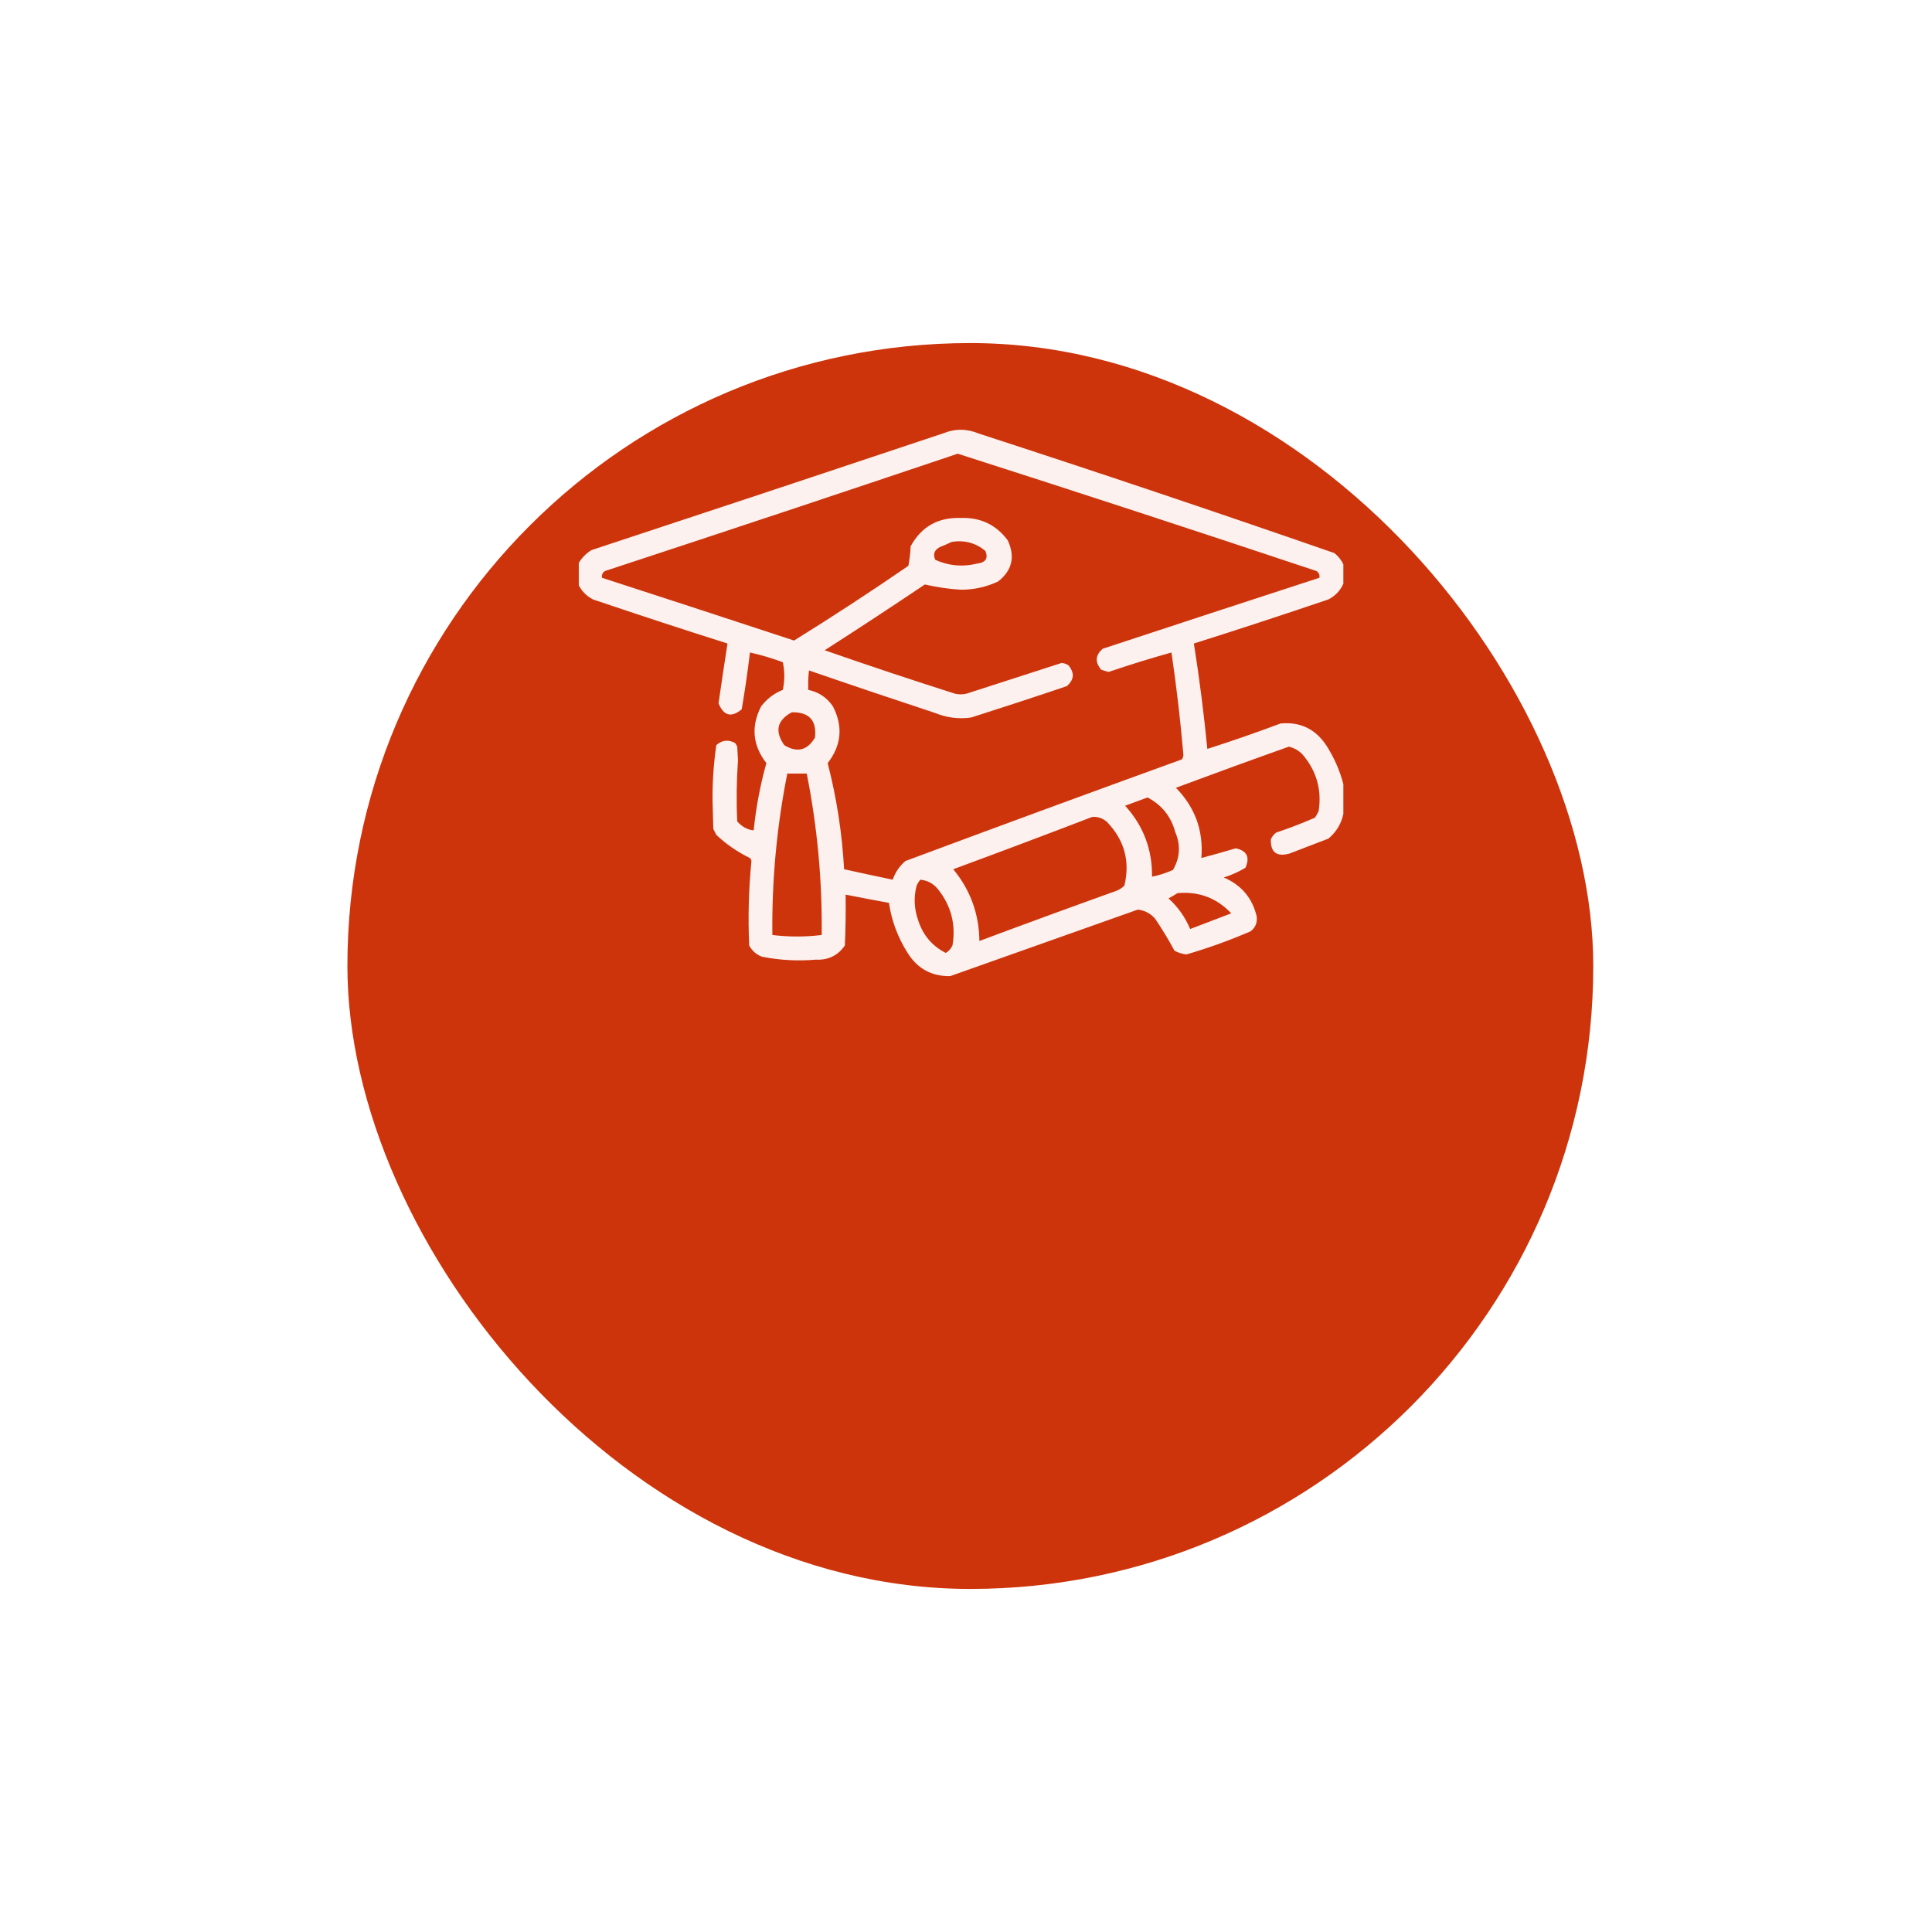 <?xml version="1.0" encoding="UTF-8"?> <svg xmlns="http://www.w3.org/2000/svg" width="107" height="107" viewBox="0 0 107 107" fill="none"><g filter="url(#filter0_d_70_1940)"><rect x="19.24" y="4" width="69" height="69" rx="34.5" fill="#CD340B"></rect></g><g clip-path="url(#clip0_70_1940)"><path opacity="0.931" fill-rule="evenodd" clip-rule="evenodd" d="M74.399 31.253C74.399 31.612 74.399 31.97 74.399 32.329C74.227 32.714 73.951 33.003 73.572 33.198C71.094 34.038 68.611 34.852 66.121 35.64C66.427 37.582 66.676 39.527 66.866 41.477C68.221 41.044 69.573 40.574 70.922 40.069C72.001 39.967 72.843 40.367 73.447 41.27C73.881 41.943 74.198 42.66 74.399 43.422C74.399 43.974 74.399 44.526 74.399 45.078C74.285 45.622 74.009 46.077 73.572 46.444C72.854 46.72 72.137 46.996 71.419 47.272C70.706 47.468 70.361 47.206 70.384 46.485C70.449 46.337 70.546 46.213 70.674 46.113C71.404 45.869 72.122 45.593 72.826 45.285C72.906 45.167 72.975 45.043 73.033 44.912C73.211 43.722 72.907 42.674 72.123 41.767C71.913 41.557 71.665 41.419 71.378 41.353C69.289 42.095 67.206 42.854 65.127 43.629C66.189 44.717 66.658 46.014 66.535 47.52C67.164 47.352 67.799 47.173 68.439 46.982C69.057 47.114 69.236 47.472 68.977 48.058C68.602 48.285 68.202 48.464 67.777 48.596C68.753 49.019 69.36 49.736 69.598 50.749C69.644 51.089 69.533 51.364 69.267 51.577C68.107 52.078 66.92 52.506 65.707 52.86C65.473 52.832 65.252 52.763 65.045 52.653C64.718 52.041 64.36 51.448 63.968 50.873C63.715 50.587 63.398 50.422 63.017 50.376C59.553 51.604 56.09 52.832 52.627 54.06C51.601 54.078 50.815 53.651 50.268 52.777C49.726 51.925 49.381 51.001 49.233 50.004C48.43 49.857 47.63 49.705 46.832 49.548C46.846 50.487 46.832 51.425 46.791 52.363C46.407 52.92 45.869 53.183 45.176 53.149C44.174 53.235 43.181 53.18 42.196 52.984C41.884 52.864 41.649 52.657 41.492 52.363C41.423 50.8 41.464 49.24 41.617 47.686C41.605 47.622 41.577 47.566 41.534 47.52C40.841 47.184 40.22 46.756 39.671 46.237C39.616 46.127 39.561 46.016 39.506 45.906C39.492 45.395 39.478 44.885 39.464 44.374C39.453 43.332 39.522 42.297 39.671 41.27C39.979 40.988 40.324 40.947 40.706 41.146C40.758 41.208 40.799 41.277 40.83 41.353C40.844 41.601 40.858 41.849 40.872 42.098C40.791 43.228 40.777 44.36 40.83 45.492C41.09 45.789 41.394 45.955 41.741 45.989C41.869 44.725 42.103 43.484 42.444 42.263C41.681 41.278 41.584 40.229 42.155 39.117C42.473 38.703 42.873 38.399 43.355 38.207C43.464 37.692 43.464 37.181 43.355 36.675C42.758 36.453 42.151 36.274 41.534 36.137C41.409 37.189 41.258 38.238 41.079 39.283C40.506 39.759 40.078 39.649 39.795 38.952C39.953 37.848 40.119 36.744 40.292 35.64C37.802 34.852 35.319 34.038 32.842 33.198C32.461 33 32.185 32.71 32.014 32.329C32.014 31.97 32.014 31.612 32.014 31.253C32.187 30.928 32.435 30.666 32.759 30.466C39.248 28.327 45.732 26.174 52.213 24.009C52.875 23.733 53.538 23.733 54.2 24.009C60.795 26.152 67.362 28.36 73.903 30.632C74.12 30.807 74.285 31.014 74.399 31.253ZM53.041 25.127C59.675 27.251 66.298 29.417 72.909 31.625C73.042 31.712 73.097 31.836 73.075 31.998C69.073 33.3 65.071 34.611 61.071 35.93C60.662 36.286 60.634 36.672 60.988 37.089C61.124 37.139 61.262 37.18 61.402 37.213C62.553 36.821 63.712 36.462 64.879 36.137C65.157 38.02 65.378 39.911 65.541 41.808C65.534 41.9 65.507 41.982 65.459 42.056C60.345 43.91 55.24 45.786 50.144 47.686C49.817 47.966 49.582 48.311 49.44 48.72C48.544 48.533 47.647 48.34 46.749 48.141C46.639 46.151 46.335 44.192 45.839 42.263C46.605 41.279 46.701 40.23 46.128 39.117C45.791 38.627 45.336 38.324 44.763 38.207C44.749 37.847 44.763 37.488 44.804 37.131C47.128 37.933 49.46 38.719 51.799 39.49C52.439 39.752 53.101 39.835 53.786 39.738C55.557 39.175 57.323 38.596 59.084 38C59.494 37.644 59.521 37.258 59.167 36.841C59.053 36.768 58.929 36.727 58.794 36.717C57.042 37.282 55.29 37.848 53.538 38.414C53.317 38.469 53.096 38.469 52.875 38.414C50.463 37.647 48.062 36.846 45.673 36.013C47.536 34.819 49.385 33.605 51.22 32.37C51.867 32.52 52.529 32.617 53.206 32.66C53.932 32.663 54.622 32.511 55.276 32.205C56.053 31.6 56.233 30.841 55.814 29.928C55.169 29.061 54.3 28.647 53.206 28.686C51.95 28.645 51.025 29.17 50.433 30.259C50.419 30.621 50.378 30.98 50.309 31.336C48.231 32.766 46.12 34.145 43.976 35.475C40.431 34.307 36.885 33.148 33.338 31.998C33.316 31.836 33.371 31.712 33.504 31.625C40.033 29.481 46.546 27.315 53.041 25.127ZM52.71 30.011C53.411 29.9 54.032 30.066 54.572 30.508C54.744 30.92 54.593 31.155 54.117 31.212C53.319 31.41 52.547 31.341 51.799 31.005C51.66 30.699 51.742 30.464 52.047 30.301C52.28 30.21 52.501 30.114 52.71 30.011ZM43.852 39.449C44.815 39.432 45.243 39.901 45.135 40.856C44.709 41.564 44.143 41.702 43.438 41.27C42.894 40.5 43.032 39.892 43.852 39.449ZM43.603 42.843C43.962 42.843 44.321 42.843 44.68 42.843C45.266 45.793 45.542 48.773 45.508 51.783C44.597 51.894 43.686 51.894 42.776 51.783C42.741 48.773 43.017 45.793 43.603 42.843ZM63.803 48.555C63.819 47.042 63.322 45.732 62.313 44.623C62.727 44.471 63.141 44.319 63.555 44.167C64.34 44.577 64.85 45.211 65.086 46.071C65.397 46.803 65.355 47.506 64.962 48.182C64.588 48.349 64.201 48.473 63.803 48.555ZM60.492 45.243C60.809 45.223 61.085 45.319 61.319 45.533C62.278 46.537 62.595 47.71 62.271 49.051C62.141 49.179 61.989 49.276 61.816 49.341C59.283 50.25 56.759 51.174 54.241 52.115C54.224 50.612 53.741 49.288 52.793 48.141C55.373 47.189 57.939 46.223 60.492 45.243ZM50.971 48.72C51.353 48.756 51.67 48.922 51.923 49.217C52.674 50.143 52.95 51.191 52.751 52.363C52.671 52.54 52.547 52.678 52.379 52.777C51.619 52.389 51.108 51.782 50.847 50.956C50.627 50.327 50.599 49.692 50.764 49.051C50.819 48.929 50.888 48.818 50.971 48.72ZM65.21 49.465C66.392 49.358 67.385 49.73 68.191 50.583C67.43 50.873 66.671 51.163 65.914 51.452C65.637 50.791 65.237 50.225 64.714 49.755C64.889 49.666 65.055 49.569 65.21 49.465Z" fill="white"></path></g><defs><filter id="filter0_d_70_1940" x="0.64" y="0.4" width="106.2" height="106.2" filterUnits="userSpaceOnUse" color-interpolation-filters="sRGB"><feFlood flood-opacity="0" result="BackgroundImageFix"></feFlood><feColorMatrix in="SourceAlpha" type="matrix" values="0 0 0 0 0 0 0 0 0 0 0 0 0 0 0 0 0 0 127 0" result="hardAlpha"></feColorMatrix><feMorphology radius="9" operator="erode" in="SourceAlpha" result="effect1_dropShadow_70_1940"></feMorphology><feOffset dy="15"></feOffset><feGaussianBlur stdDeviation="13.8"></feGaussianBlur><feComposite in2="hardAlpha" operator="out"></feComposite><feColorMatrix type="matrix" values="0 0 0 0 0.824 0 0 0 0 0.243 0 0 0 0 0.086 0 0 0 0.35 0"></feColorMatrix><feBlend mode="normal" in2="BackgroundImageFix" result="effect1_dropShadow_70_1940"></feBlend><feBlend mode="normal" in="SourceGraphic" in2="effect1_dropShadow_70_1940" result="shape"></feBlend></filter><clipPath id="clip0_70_1940"><rect width="42.386" height="42.386" fill="white" transform="translate(32.055 17.8)"></rect></clipPath></defs></svg> 